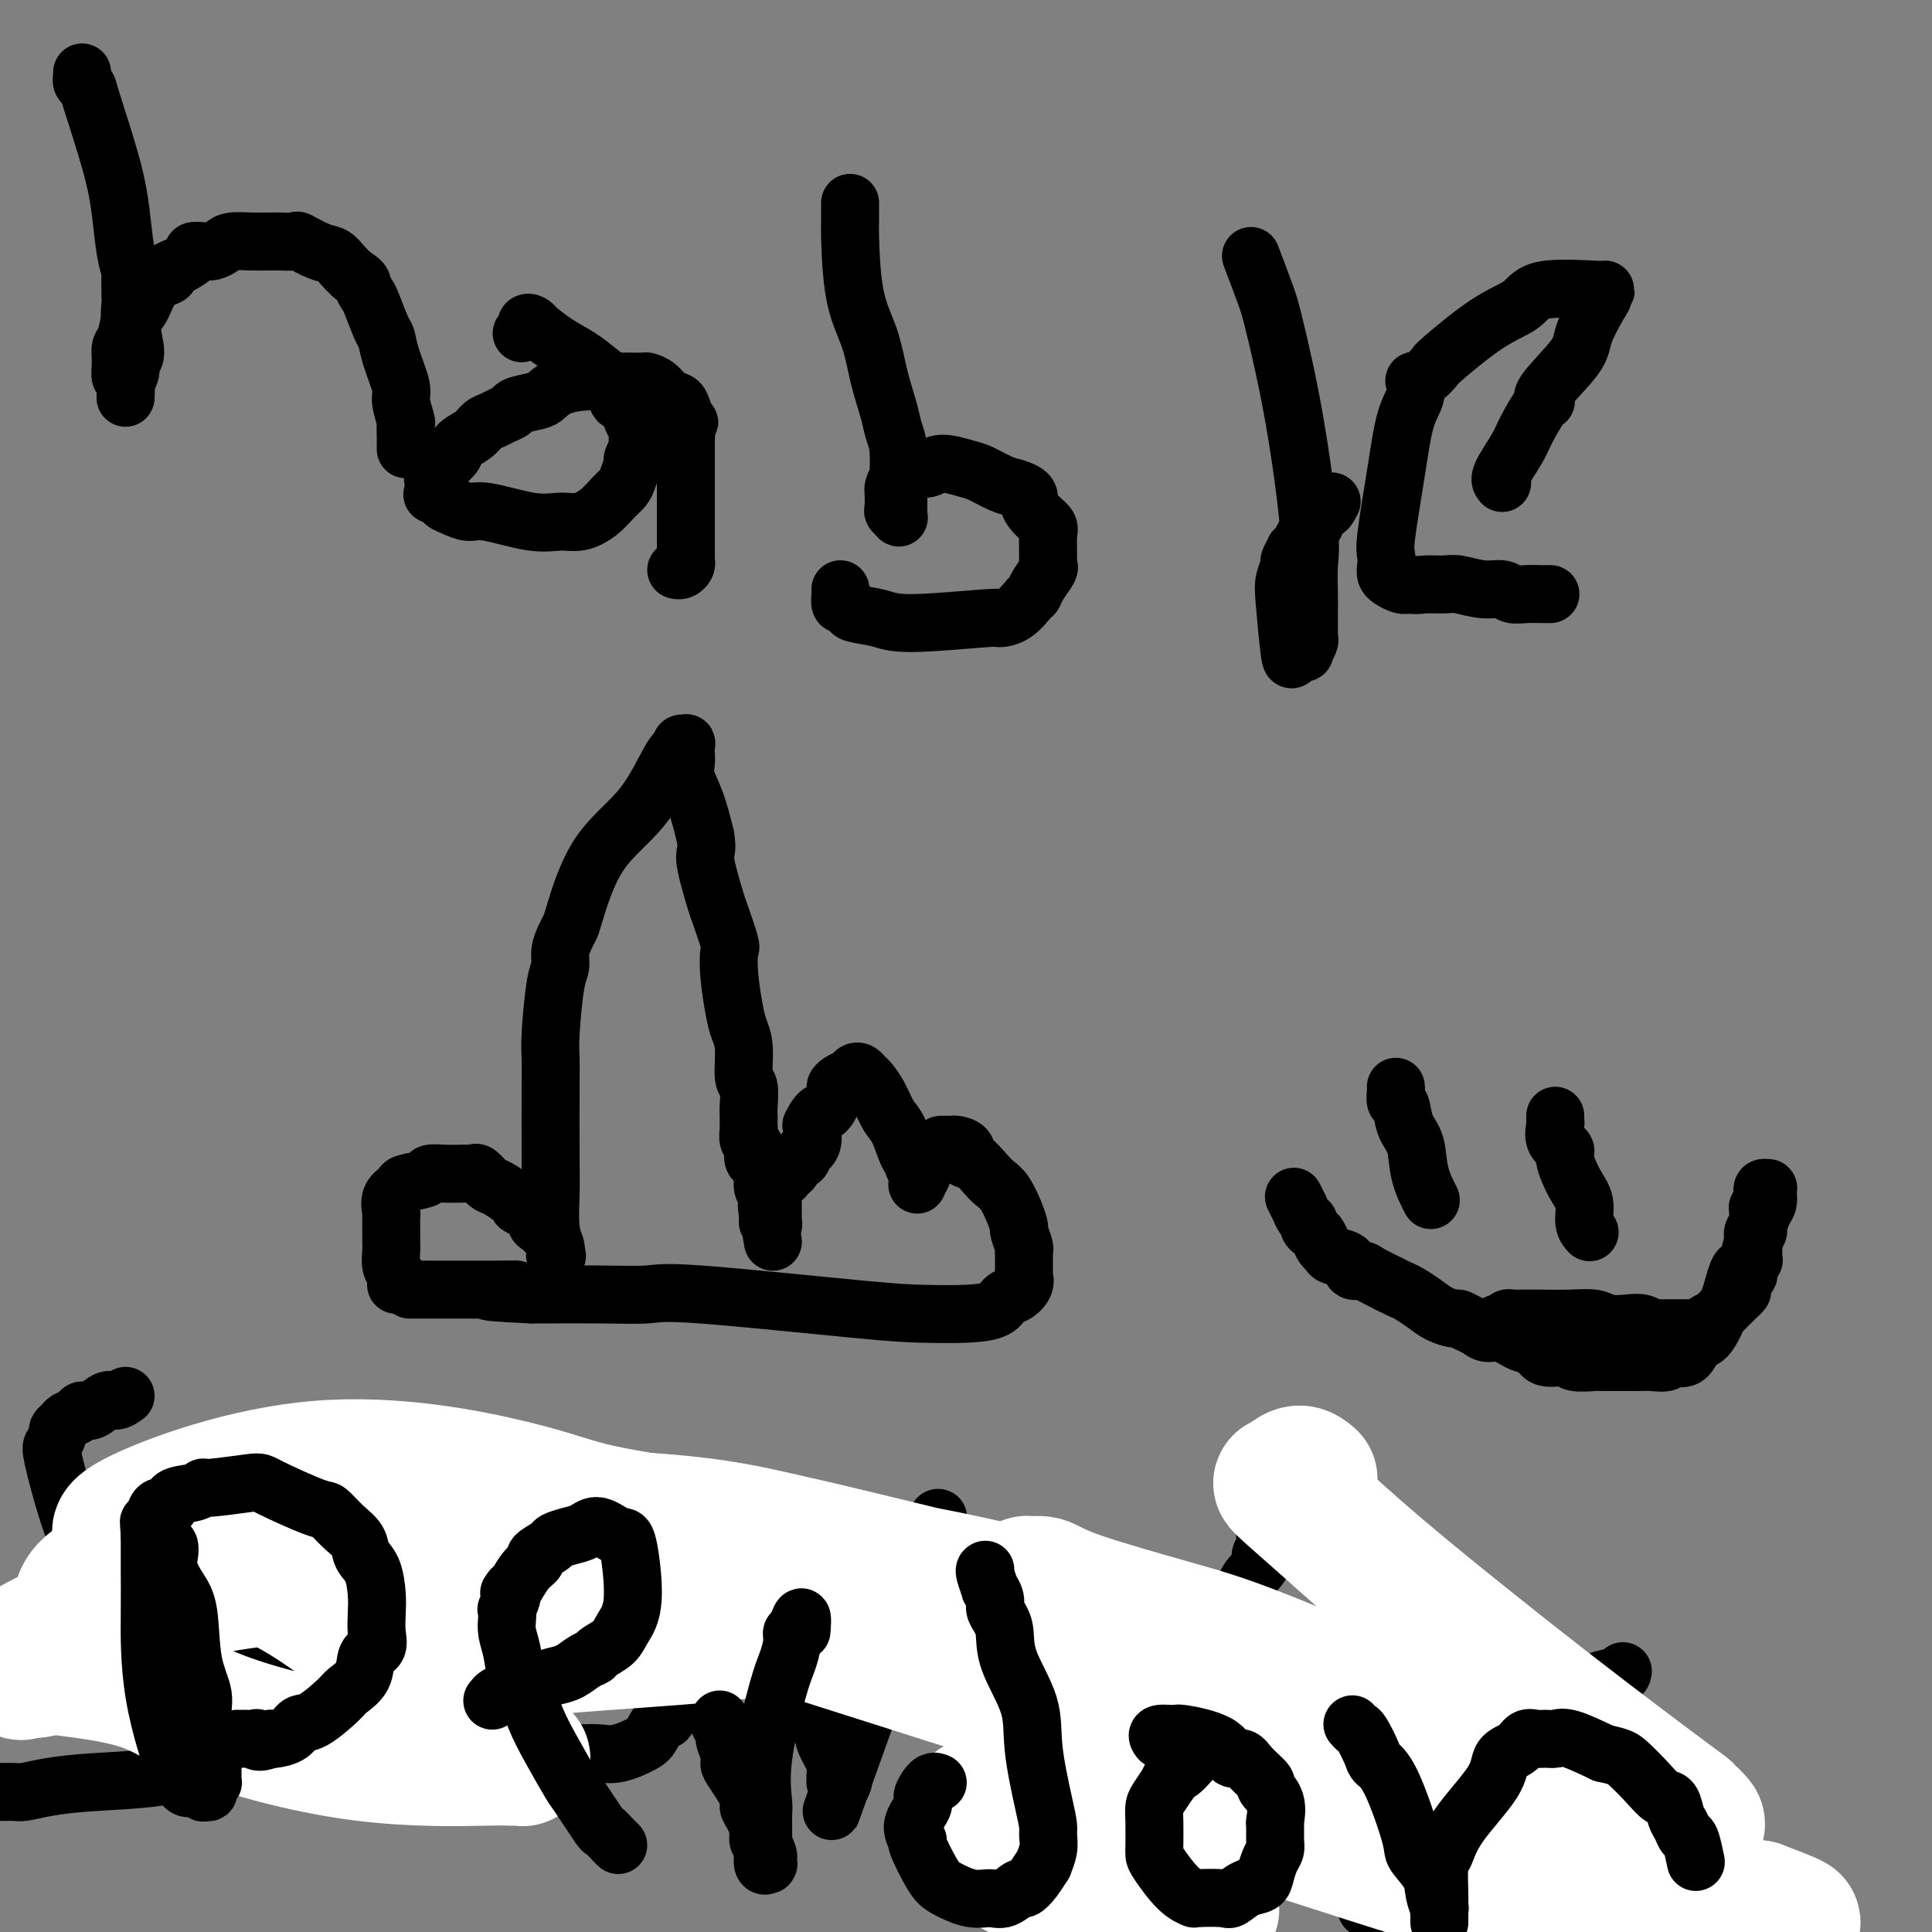 <svg viewBox='0 0 400 400' version='1.1' xmlns='http://www.w3.org/2000/svg' xmlns:xlink='http://www.w3.org/1999/xlink'><rect x="0" y="0" width="400" height="400" fill="#808080" stroke="none"/><g fill='none' stroke='#000000' stroke-width='12' stroke-linecap='round' stroke-linejoin='round'><path d='M17,15c-0.008,0.445 -0.016,0.890 0,1c0.016,0.110 0.056,-0.116 0,0c-0.056,0.116 -0.208,0.572 0,1c0.208,0.428 0.776,0.827 1,1c0.224,0.173 0.102,0.120 1,3c0.898,2.880 2.815,8.692 4,13c1.185,4.308 1.638,7.114 2,10c0.362,2.886 0.633,5.854 1,8c0.367,2.146 0.830,3.469 1,4c0.170,0.531 0.045,0.271 0,1c-0.045,0.729 -0.012,2.449 0,3c0.012,0.551 0.002,-0.067 0,0c-0.002,0.067 0.004,0.820 0,1c-0.004,0.180 -0.019,-0.212 0,0c0.019,0.212 0.073,1.029 0,2c-0.073,0.971 -0.272,2.095 0,4c0.272,1.905 1.015,4.590 1,6c-0.015,1.410 -0.789,1.543 -1,2c-0.211,0.457 0.140,1.236 0,2c-0.140,0.764 -0.769,1.511 -1,2c-0.231,0.489 -0.062,0.720 0,1c0.062,0.280 0.017,0.608 0,1c-0.017,0.392 -0.004,0.847 0,1c0.004,0.153 0.001,0.003 0,0c-0.001,-0.003 -0.000,0.142 0,0c0.000,-0.142 0.000,-0.571 0,-1'/><path d='M26,81c-0.093,3.438 0.174,-0.466 0,-2c-0.174,-1.534 -0.790,-0.698 -1,-1c-0.210,-0.302 -0.015,-1.740 0,-3c0.015,-1.260 -0.151,-2.340 0,-3c0.151,-0.660 0.618,-0.901 1,-2c0.382,-1.099 0.679,-3.057 1,-4c0.321,-0.943 0.666,-0.872 1,-1c0.334,-0.128 0.658,-0.454 1,-1c0.342,-0.546 0.703,-1.312 1,-2c0.297,-0.688 0.529,-1.297 1,-2c0.471,-0.703 1.182,-1.501 2,-2c0.818,-0.499 1.745,-0.698 2,-1c0.255,-0.302 -0.160,-0.708 0,-1c0.160,-0.292 0.896,-0.470 2,-1c1.104,-0.530 2.575,-1.413 3,-2c0.425,-0.587 -0.197,-0.879 0,-1c0.197,-0.121 1.214,-0.071 2,0c0.786,0.071 1.340,0.163 2,0c0.660,-0.163 1.424,-0.579 2,-1c0.576,-0.421 0.964,-0.845 2,-1c1.036,-0.155 2.720,-0.041 4,0c1.280,0.041 2.158,0.009 3,0c0.842,-0.009 1.650,0.005 2,0c0.350,-0.005 0.243,-0.027 1,0c0.757,0.027 2.377,0.104 3,0c0.623,-0.104 0.250,-0.390 1,0c0.750,0.390 2.624,1.455 4,2c1.376,0.545 2.255,0.570 3,1c0.745,0.430 1.356,1.266 2,2c0.644,0.734 1.322,1.367 2,2'/><path d='M73,57c2.257,1.427 1.901,1.494 2,2c0.099,0.506 0.655,1.452 1,2c0.345,0.548 0.478,0.700 1,2c0.522,1.300 1.431,3.750 2,5c0.569,1.250 0.797,1.302 1,2c0.203,0.698 0.380,2.042 1,4c0.620,1.958 1.683,4.530 2,6c0.317,1.470 -0.111,1.838 0,3c0.111,1.162 0.762,3.119 1,4c0.238,0.881 0.064,0.684 0,1c-0.064,0.316 -0.017,1.143 0,2c0.017,0.857 0.005,1.745 0,2c-0.005,0.255 -0.001,-0.124 0,0c0.001,0.124 0.000,0.750 0,1c-0.000,0.250 -0.000,0.125 0,0'/><path d='M108,69c0.443,-0.319 0.886,-0.638 1,-1c0.114,-0.362 -0.102,-0.768 0,-1c0.102,-0.232 0.523,-0.292 1,0c0.477,0.292 1.012,0.935 1,1c-0.012,0.065 -0.571,-0.447 0,0c0.571,0.447 2.270,1.854 4,3c1.730,1.146 3.490,2.031 5,3c1.510,0.969 2.772,2.022 4,3c1.228,0.978 2.424,1.880 3,3c0.576,1.120 0.532,2.458 1,3c0.468,0.542 1.447,0.287 2,1c0.553,0.713 0.680,2.394 1,3c0.320,0.606 0.833,0.135 1,1c0.167,0.865 -0.011,3.064 0,4c0.011,0.936 0.211,0.607 0,1c-0.211,0.393 -0.832,1.508 -1,2c-0.168,0.492 0.119,0.362 0,1c-0.119,0.638 -0.643,2.045 -1,3c-0.357,0.955 -0.548,1.457 -1,2c-0.452,0.543 -1.165,1.128 -2,2c-0.835,0.872 -1.792,2.030 -3,3c-1.208,0.970 -2.669,1.753 -4,2c-1.331,0.247 -2.534,-0.042 -4,0c-1.466,0.042 -3.195,0.415 -6,0c-2.805,-0.415 -6.685,-1.617 -9,-2c-2.315,-0.383 -3.064,0.052 -4,0c-0.936,-0.052 -2.060,-0.591 -3,-1c-0.940,-0.409 -1.697,-0.688 -2,-1c-0.303,-0.312 -0.151,-0.656 0,-1'/><path d='M92,103c-4.504,-0.904 -1.764,-0.665 -1,-1c0.764,-0.335 -0.449,-1.245 -1,-2c-0.551,-0.755 -0.439,-1.357 0,-2c0.439,-0.643 1.206,-1.328 2,-2c0.794,-0.672 1.616,-1.332 2,-2c0.384,-0.668 0.329,-1.345 1,-2c0.671,-0.655 2.068,-1.289 3,-2c0.932,-0.711 1.399,-1.500 2,-2c0.601,-0.500 1.338,-0.712 2,-1c0.662,-0.288 1.251,-0.654 2,-1c0.749,-0.346 1.658,-0.674 2,-1c0.342,-0.326 0.118,-0.651 1,-1c0.882,-0.349 2.871,-0.720 4,-1c1.129,-0.280 1.399,-0.467 2,-1c0.601,-0.533 1.535,-1.411 3,-2c1.465,-0.589 3.462,-0.890 5,-1c1.538,-0.110 2.617,-0.029 3,0c0.383,0.029 0.069,0.008 0,0c-0.069,-0.008 0.108,-0.002 1,0c0.892,0.002 2.500,-0.000 3,0c0.500,0.000 -0.109,0.002 0,0c0.109,-0.002 0.935,-0.008 2,0c1.065,0.008 2.369,0.030 3,0c0.631,-0.030 0.589,-0.112 1,0c0.411,0.112 1.276,0.417 2,1c0.724,0.583 1.307,1.445 2,2c0.693,0.555 1.494,0.803 2,1c0.506,0.197 0.716,0.342 1,1c0.284,0.658 0.642,1.829 1,3'/><path d='M142,87c1.392,1.146 0.373,0.011 0,0c-0.373,-0.011 -0.100,1.100 0,2c0.100,0.900 0.027,1.587 0,2c-0.027,0.413 -0.007,0.552 0,1c0.007,0.448 0.002,1.204 0,2c-0.002,0.796 -0.001,1.632 0,2c0.001,0.368 0.000,0.269 0,1c-0.000,0.731 -0.000,2.292 0,3c0.000,0.708 0.000,0.562 0,1c-0.000,0.438 -0.000,1.462 0,3c0.000,1.538 0.000,3.592 0,5c-0.000,1.408 -0.000,2.170 0,3c0.000,0.830 0.001,1.728 0,2c-0.001,0.272 -0.003,-0.081 0,0c0.003,0.081 0.011,0.596 0,1c-0.011,0.404 -0.041,0.697 0,1c0.041,0.303 0.155,0.617 0,1c-0.155,0.383 -0.578,0.835 -1,1c-0.422,0.165 -0.845,0.045 -1,0c-0.155,-0.045 -0.044,-0.013 0,0c0.044,0.013 0.022,0.006 0,0'/><path d='M176,42c0.001,0.368 0.001,0.735 0,1c-0.001,0.265 -0.005,0.427 0,1c0.005,0.573 0.017,1.557 0,2c-0.017,0.443 -0.064,0.344 0,3c0.064,2.656 0.241,8.065 1,12c0.759,3.935 2.102,6.395 3,9c0.898,2.605 1.351,5.356 2,8c0.649,2.644 1.494,5.182 2,7c0.506,1.818 0.671,2.915 1,4c0.329,1.085 0.820,2.157 1,4c0.180,1.843 0.048,4.458 0,6c-0.048,1.542 -0.013,2.010 0,3c0.013,0.990 0.005,2.501 0,3c-0.005,0.499 -0.005,-0.013 0,0c0.005,0.013 0.015,0.553 0,1c-0.015,0.447 -0.057,0.803 0,1c0.057,0.197 0.211,0.236 0,0c-0.211,-0.236 -0.787,-0.748 -1,-1c-0.213,-0.252 -0.062,-0.243 0,-1c0.062,-0.757 0.037,-2.278 0,-3c-0.037,-0.722 -0.084,-0.643 0,-1c0.084,-0.357 0.298,-1.150 1,-2c0.702,-0.850 1.891,-1.756 3,-2c1.109,-0.244 2.138,0.176 3,0c0.862,-0.176 1.557,-0.948 3,-1c1.443,-0.052 3.634,0.615 5,1c1.366,0.385 1.906,0.488 3,1c1.094,0.512 2.741,1.432 4,2c1.259,0.568 2.129,0.784 3,1'/><path d='M210,101c3.839,1.144 2.938,2.004 3,3c0.062,0.996 1.088,2.127 2,3c0.912,0.873 1.710,1.489 2,2c0.290,0.511 0.071,0.917 0,2c-0.071,1.083 0.006,2.844 0,4c-0.006,1.156 -0.094,1.708 0,2c0.094,0.292 0.371,0.323 0,1c-0.371,0.677 -1.390,2.000 -2,3c-0.610,1.000 -0.813,1.678 -1,2c-0.187,0.322 -0.360,0.287 -1,1c-0.640,0.713 -1.747,2.174 -3,3c-1.253,0.826 -2.651,1.017 -3,1c-0.349,-0.017 0.352,-0.242 -3,0c-3.352,0.242 -10.757,0.950 -15,1c-4.243,0.050 -5.323,-0.559 -7,-1c-1.677,-0.441 -3.952,-0.713 -5,-1c-1.048,-0.287 -0.869,-0.588 -1,-1c-0.131,-0.412 -0.571,-0.934 -1,-1c-0.429,-0.066 -0.847,0.322 -1,0c-0.153,-0.322 -0.041,-1.356 0,-2c0.041,-0.644 0.012,-0.898 0,-1c-0.012,-0.102 -0.006,-0.051 0,0'/><path d='M259,53c1.138,3.001 2.277,6.001 3,8c0.723,1.999 1.031,2.996 2,7c0.969,4.004 2.599,11.016 4,19c1.401,7.984 2.571,16.941 3,22c0.429,5.059 0.115,6.220 0,8c-0.115,1.780 -0.031,4.179 0,6c0.031,1.821 0.008,3.066 0,4c-0.008,0.934 -0.001,1.558 0,2c0.001,0.442 -0.004,0.700 0,1c0.004,0.300 0.017,0.640 0,1c-0.017,0.360 -0.064,0.740 0,1c0.064,0.260 0.239,0.401 0,1c-0.239,0.599 -0.890,1.658 -1,2c-0.110,0.342 0.323,-0.032 0,0c-0.323,0.032 -1.403,0.471 -2,1c-0.597,0.529 -0.711,1.149 -1,-1c-0.289,-2.149 -0.753,-7.067 -1,-10c-0.247,-2.933 -0.277,-3.882 0,-5c0.277,-1.118 0.862,-2.407 1,-3c0.138,-0.593 -0.170,-0.491 0,-1c0.170,-0.509 0.819,-1.628 1,-2c0.181,-0.372 -0.106,0.004 0,0c0.106,-0.004 0.606,-0.386 1,-1c0.394,-0.614 0.683,-1.460 1,-2c0.317,-0.540 0.663,-0.775 1,-1c0.337,-0.225 0.665,-0.439 1,-1c0.335,-0.561 0.677,-1.470 1,-2c0.323,-0.530 0.625,-0.681 1,-1c0.375,-0.319 0.821,-0.805 1,-1c0.179,-0.195 0.089,-0.097 0,0'/><path d='M275,105c1.393,-2.321 0.375,-0.625 0,0c-0.375,0.625 -0.107,0.179 0,0c0.107,-0.179 0.054,-0.089 0,0'/><path d='M311,100c-0.300,-0.362 -0.601,-0.723 0,-2c0.601,-1.277 2.103,-3.468 3,-5c0.897,-1.532 1.190,-2.405 2,-4c0.810,-1.595 2.137,-3.911 3,-5c0.863,-1.089 1.261,-0.950 1,-1c-0.261,-0.050 -1.180,-0.289 0,-2c1.180,-1.711 4.458,-4.893 6,-7c1.542,-2.107 1.348,-3.138 2,-5c0.652,-1.862 2.151,-4.554 3,-6c0.849,-1.446 1.048,-1.646 1,-2c-0.048,-0.354 -0.342,-0.861 0,-1c0.342,-0.139 1.321,0.089 -1,0c-2.321,-0.089 -7.941,-0.495 -11,0c-3.059,0.495 -3.557,1.890 -5,3c-1.443,1.110 -3.830,1.934 -7,4c-3.170,2.066 -7.123,5.374 -9,7c-1.877,1.626 -1.678,1.568 -2,2c-0.322,0.432 -1.164,1.352 -2,2c-0.836,0.648 -1.665,1.022 -2,1c-0.335,-0.022 -0.174,-0.441 0,0c0.174,0.441 0.362,1.742 0,3c-0.362,1.258 -1.274,2.472 -2,5c-0.726,2.528 -1.268,6.368 -2,11c-0.732,4.632 -1.656,10.054 -2,13c-0.344,2.946 -0.108,3.415 0,4c0.108,0.585 0.087,1.285 0,2c-0.087,0.715 -0.242,1.446 0,2c0.242,0.554 0.879,0.932 1,1c0.121,0.068 -0.275,-0.174 0,0c0.275,0.174 1.221,0.764 2,1c0.779,0.236 1.389,0.118 2,0'/><path d='M292,121c1.241,0.305 1.845,0.067 3,0c1.155,-0.067 2.861,0.038 4,0c1.139,-0.038 1.711,-0.221 3,0c1.289,0.221 3.294,0.844 5,1c1.706,0.156 3.111,-0.154 4,0c0.889,0.154 1.261,0.773 2,1c0.739,0.227 1.844,0.061 3,0c1.156,-0.061 2.361,-0.016 3,0c0.639,0.016 0.710,0.004 1,0c0.290,-0.004 0.797,-0.001 1,0c0.203,0.001 0.101,0.001 0,0'/><path d='M82,266c0.113,-0.696 0.227,-1.392 0,-2c-0.227,-0.608 -0.793,-1.126 -1,-2c-0.207,-0.874 -0.055,-2.102 0,-3c0.055,-0.898 0.013,-1.466 0,-2c-0.013,-0.534 0.004,-1.036 0,-2c-0.004,-0.964 -0.029,-2.391 0,-3c0.029,-0.609 0.114,-0.401 0,-1c-0.114,-0.599 -0.425,-2.007 0,-3c0.425,-0.993 1.587,-1.573 2,-2c0.413,-0.427 0.078,-0.703 1,-1c0.922,-0.297 3.101,-0.616 4,-1c0.899,-0.384 0.517,-0.835 1,-1c0.483,-0.165 1.830,-0.046 3,0c1.170,0.046 2.162,0.019 3,0c0.838,-0.019 1.522,-0.031 2,0c0.478,0.031 0.751,0.106 1,0c0.249,-0.106 0.473,-0.393 1,0c0.527,0.393 1.357,1.468 2,2c0.643,0.532 1.098,0.523 2,1c0.902,0.477 2.251,1.441 3,2c0.749,0.559 0.897,0.713 1,1c0.103,0.287 0.160,0.707 1,1c0.840,0.293 2.462,0.459 3,1c0.538,0.541 -0.010,1.458 0,2c0.010,0.542 0.577,0.709 1,1c0.423,0.291 0.702,0.705 1,1c0.298,0.295 0.616,0.471 1,1c0.384,0.529 0.835,1.410 1,2c0.165,0.590 0.044,0.890 0,1c-0.044,0.110 -0.013,0.032 0,0c0.013,-0.032 0.006,-0.016 0,0'/><path d='M115,259c0.623,1.463 0.181,1.120 0,1c-0.181,-0.120 -0.101,-0.018 0,0c0.101,0.018 0.223,-0.049 0,-1c-0.223,-0.951 -0.792,-2.785 -1,-5c-0.208,-2.215 -0.057,-4.810 0,-7c0.057,-2.190 0.018,-3.976 0,-8c-0.018,-4.024 -0.015,-10.285 0,-14c0.015,-3.715 0.042,-4.885 0,-6c-0.042,-1.115 -0.152,-2.175 0,-5c0.152,-2.825 0.566,-7.416 1,-10c0.434,-2.584 0.888,-3.163 1,-4c0.112,-0.837 -0.116,-1.933 0,-3c0.116,-1.067 0.578,-2.107 1,-3c0.422,-0.893 0.806,-1.641 1,-2c0.194,-0.359 0.200,-0.330 1,-3c0.800,-2.670 2.395,-8.040 5,-12c2.605,-3.960 6.218,-6.511 9,-10c2.782,-3.489 4.731,-7.917 6,-10c1.269,-2.083 1.856,-1.820 2,-2c0.144,-0.180 -0.157,-0.803 0,-1c0.157,-0.197 0.773,0.032 1,0c0.227,-0.032 0.067,-0.325 0,0c-0.067,0.325 -0.040,1.267 0,2c0.040,0.733 0.093,1.258 0,2c-0.093,0.742 -0.333,1.700 0,3c0.333,1.300 1.238,2.943 2,5c0.762,2.057 1.381,4.529 2,7'/><path d='M146,173c0.660,3.456 -0.191,3.094 0,5c0.191,1.906 1.423,6.078 2,8c0.577,1.922 0.497,1.592 1,3c0.503,1.408 1.587,4.554 2,6c0.413,1.446 0.153,1.192 0,2c-0.153,0.808 -0.200,2.679 0,5c0.200,2.321 0.646,5.091 1,7c0.354,1.909 0.617,2.956 1,4c0.383,1.044 0.887,2.086 1,4c0.113,1.914 -0.166,4.702 0,6c0.166,1.298 0.777,1.106 1,2c0.223,0.894 0.059,2.873 0,4c-0.059,1.127 -0.012,1.401 0,2c0.012,0.599 -0.011,1.521 0,2c0.011,0.479 0.055,0.514 0,1c-0.055,0.486 -0.208,1.424 0,2c0.208,0.576 0.777,0.790 1,1c0.223,0.210 0.098,0.417 0,1c-0.098,0.583 -0.171,1.541 0,2c0.171,0.459 0.585,0.419 1,1c0.415,0.581 0.829,1.784 1,2c0.171,0.216 0.098,-0.556 0,0c-0.098,0.556 -0.223,2.440 0,3c0.223,0.560 0.792,-0.205 1,0c0.208,0.205 0.056,1.378 0,2c-0.056,0.622 -0.015,0.692 0,1c0.015,0.308 0.004,0.852 0,1c-0.004,0.148 -0.001,-0.101 0,0c0.001,0.101 0.001,0.550 0,1'/><path d='M159,251c2.007,12.023 0.524,3.082 0,0c-0.524,-3.082 -0.088,-0.304 0,1c0.088,1.304 -0.173,1.134 0,1c0.173,-0.134 0.778,-0.232 1,0c0.222,0.232 0.059,0.792 0,1c-0.059,0.208 -0.016,0.063 0,0c0.016,-0.063 0.004,-0.043 0,0c-0.004,0.043 -0.001,0.110 0,0c0.001,-0.110 0.001,-0.397 0,-1c-0.001,-0.603 -0.001,-1.524 0,-2c0.001,-0.476 0.004,-0.509 0,-1c-0.004,-0.491 -0.016,-1.442 0,-2c0.016,-0.558 0.060,-0.723 0,-1c-0.060,-0.277 -0.224,-0.666 0,-1c0.224,-0.334 0.834,-0.614 1,-1c0.166,-0.386 -0.113,-0.878 0,-1c0.113,-0.122 0.618,0.126 1,0c0.382,-0.126 0.641,-0.626 1,-1c0.359,-0.374 0.819,-0.621 1,-1c0.181,-0.379 0.085,-0.889 0,-1c-0.085,-0.111 -0.159,0.176 0,0c0.159,-0.176 0.551,-0.815 1,-1c0.449,-0.185 0.955,0.084 1,0c0.045,-0.084 -0.373,-0.523 0,-1c0.373,-0.477 1.535,-0.994 2,-2c0.465,-1.006 0.232,-2.503 0,-4'/><path d='M168,233c1.793,-3.698 2.277,-2.444 3,-3c0.723,-0.556 1.685,-2.923 2,-4c0.315,-1.077 -0.018,-0.864 0,-1c0.018,-0.136 0.386,-0.622 1,-1c0.614,-0.378 1.473,-0.650 2,-1c0.527,-0.350 0.722,-0.780 1,-1c0.278,-0.220 0.641,-0.232 1,0c0.359,0.232 0.715,0.706 1,1c0.285,0.294 0.500,0.408 1,1c0.500,0.592 1.287,1.661 2,3c0.713,1.339 1.353,2.949 2,4c0.647,1.051 1.302,1.542 2,3c0.698,1.458 1.441,3.882 2,5c0.559,1.118 0.935,0.930 1,1c0.065,0.070 -0.180,0.399 0,1c0.180,0.601 0.784,1.475 1,2c0.216,0.525 0.044,0.701 0,1c-0.044,0.299 0.040,0.719 0,1c-0.040,0.281 -0.202,0.421 0,0c0.202,-0.421 0.770,-1.404 1,-2c0.230,-0.596 0.122,-0.804 0,-1c-0.122,-0.196 -0.256,-0.378 0,-1c0.256,-0.622 0.904,-1.682 1,-2c0.096,-0.318 -0.359,0.107 0,0c0.359,-0.107 1.531,-0.745 2,-1c0.469,-0.255 0.234,-0.128 0,0'/><path d='M194,238c0.731,-1.002 0.560,-1.006 1,-1c0.440,0.006 1.492,0.024 2,0c0.508,-0.024 0.471,-0.088 1,0c0.529,0.088 1.622,0.327 2,1c0.378,0.673 0.040,1.778 0,2c-0.040,0.222 0.216,-0.440 1,0c0.784,0.440 2.095,1.982 3,3c0.905,1.018 1.404,1.514 2,2c0.596,0.486 1.288,0.964 2,2c0.712,1.036 1.445,2.631 2,4c0.555,1.369 0.933,2.512 1,3c0.067,0.488 -0.178,0.319 0,1c0.178,0.681 0.780,2.210 1,3c0.220,0.790 0.059,0.841 0,1c-0.059,0.159 -0.014,0.427 0,1c0.014,0.573 -0.002,1.453 0,2c0.002,0.547 0.022,0.761 0,1c-0.022,0.239 -0.086,0.501 0,1c0.086,0.499 0.323,1.234 0,2c-0.323,0.766 -1.207,1.565 -2,2c-0.793,0.435 -1.496,0.508 -2,1c-0.504,0.492 -0.810,1.402 -2,2c-1.190,0.598 -3.265,0.882 -6,1c-2.735,0.118 -6.131,0.070 -9,0c-2.869,-0.070 -5.212,-0.162 -14,-1c-8.788,-0.838 -24.020,-2.421 -32,-3c-7.980,-0.579 -8.706,-0.155 -11,0c-2.294,0.155 -6.156,0.042 -10,0c-3.844,-0.042 -7.670,-0.012 -10,0c-2.330,0.012 -3.165,0.006 -4,0'/><path d='M110,268c-15.589,-0.691 -6.560,-0.917 -4,-1c2.560,-0.083 -1.348,-0.022 -3,0c-1.652,0.022 -1.048,0.006 -2,0c-0.952,-0.006 -3.461,-0.002 -5,0c-1.539,0.002 -2.109,0.000 -3,0c-0.891,-0.000 -2.103,-0.000 -3,0c-0.897,0.000 -1.480,0.000 -2,0c-0.520,-0.000 -0.976,-0.000 -1,0c-0.024,0.000 0.386,0.000 0,0c-0.386,-0.000 -1.567,-0.000 -2,0c-0.433,0.000 -0.116,0.000 0,0c0.116,-0.000 0.033,-0.000 0,0c-0.033,0.000 -0.017,0.000 0,0'/><path d='M26,289c-0.695,0.485 -1.389,0.970 -2,1c-0.611,0.030 -1.137,-0.395 -2,0c-0.863,0.395 -2.062,1.611 -3,2c-0.938,0.389 -1.614,-0.050 -2,0c-0.386,0.050 -0.481,0.590 -1,1c-0.519,0.410 -1.463,0.691 -2,1c-0.537,0.309 -0.668,0.646 -1,1c-0.332,0.354 -0.865,0.727 -1,1c-0.135,0.273 0.129,0.448 0,1c-0.129,0.552 -0.652,1.483 -1,2c-0.348,0.517 -0.521,0.621 0,3c0.521,2.379 1.738,7.032 3,11c1.262,3.968 2.570,7.251 4,10c1.430,2.749 2.982,4.962 4,6c1.018,1.038 1.503,0.900 2,1c0.497,0.100 1.005,0.440 2,1c0.995,0.560 2.477,1.342 4,2c1.523,0.658 3.087,1.192 5,2c1.913,0.808 4.176,1.890 6,3c1.824,1.110 3.208,2.248 5,3c1.792,0.752 3.990,1.118 6,2c2.010,0.882 3.831,2.278 5,3c1.169,0.722 1.686,0.768 2,1c0.314,0.232 0.424,0.650 1,1c0.576,0.350 1.617,0.633 2,1c0.383,0.367 0.110,0.819 0,1c-0.110,0.181 -0.055,0.090 0,0'/><path d='M62,350c6.208,3.427 1.730,1.496 0,1c-1.730,-0.496 -0.710,0.445 0,1c0.710,0.555 1.109,0.726 1,1c-0.109,0.274 -0.727,0.651 -1,1c-0.273,0.349 -0.200,0.671 0,1c0.200,0.329 0.526,0.665 0,1c-0.526,0.335 -1.905,0.667 -3,1c-1.095,0.333 -1.906,0.665 -2,1c-0.094,0.335 0.528,0.672 0,1c-0.528,0.328 -2.207,0.649 -3,1c-0.793,0.351 -0.699,0.734 -1,1c-0.301,0.266 -0.998,0.415 -2,1c-1.002,0.585 -2.308,1.606 -3,2c-0.692,0.394 -0.770,0.160 -1,0c-0.230,-0.160 -0.613,-0.246 -1,0c-0.387,0.246 -0.778,0.825 -1,1c-0.222,0.175 -0.274,-0.056 -1,0c-0.726,0.056 -2.128,0.397 -4,1c-1.872,0.603 -4.216,1.468 -8,2c-3.784,0.532 -9.008,0.731 -13,1c-3.992,0.269 -6.753,0.608 -9,1c-2.247,0.392 -3.979,0.837 -5,1c-1.021,0.163 -1.331,0.044 -2,0c-0.669,-0.044 -1.696,-0.012 -2,0c-0.304,0.012 0.114,0.003 0,0c-0.114,-0.003 -0.762,-0.001 -1,0c-0.238,0.001 -0.068,0.000 0,0c0.068,-0.000 0.034,-0.000 0,0'/><path d='M128,337c-0.015,0.094 -0.029,0.189 1,1c1.029,0.811 3.103,2.340 4,3c0.897,0.660 0.619,0.451 1,1c0.381,0.549 1.423,1.855 2,3c0.577,1.145 0.691,2.129 1,3c0.309,0.871 0.813,1.628 1,2c0.187,0.372 0.058,0.358 0,1c-0.058,0.642 -0.043,1.939 0,3c0.043,1.061 0.115,1.885 0,2c-0.115,0.115 -0.417,-0.481 -1,0c-0.583,0.481 -1.445,2.038 -2,3c-0.555,0.962 -0.801,1.330 -2,2c-1.199,0.670 -3.352,1.644 -5,2c-1.648,0.356 -2.793,0.096 -4,0c-1.207,-0.096 -2.477,-0.029 -4,0c-1.523,0.029 -3.298,0.018 -5,0c-1.702,-0.018 -3.331,-0.044 -4,0c-0.669,0.044 -0.380,0.157 -1,0c-0.620,-0.157 -2.151,-0.585 -3,-1c-0.849,-0.415 -1.016,-0.818 -1,-1c0.016,-0.182 0.217,-0.142 0,-1c-0.217,-0.858 -0.851,-2.615 -1,-4c-0.149,-1.385 0.189,-2.400 1,-5c0.811,-2.600 2.097,-6.787 3,-9c0.903,-2.213 1.423,-2.453 2,-3c0.577,-0.547 1.213,-1.401 2,-2c0.787,-0.599 1.726,-0.944 2,-1c0.274,-0.056 -0.119,0.177 0,0c0.119,-0.177 0.748,-0.765 1,-1c0.252,-0.235 0.126,-0.118 0,0'/><path d='M163,346c0.471,-0.019 0.942,-0.038 1,0c0.058,0.038 -0.298,0.133 0,1c0.298,0.867 1.250,2.505 2,4c0.750,1.495 1.297,2.847 2,4c0.703,1.153 1.562,2.107 2,3c0.438,0.893 0.457,1.726 1,3c0.543,1.274 1.612,2.990 2,4c0.388,1.010 0.095,1.315 0,2c-0.095,0.685 0.009,1.751 0,2c-0.009,0.249 -0.131,-0.317 0,0c0.131,0.317 0.516,1.517 1,1c0.484,-0.517 1.066,-2.753 0,0c-1.066,2.753 -3.779,10.493 0,0c3.779,-10.493 14.050,-39.219 18,-50c3.950,-10.781 1.580,-3.617 1,-1c-0.580,2.617 0.629,0.687 1,0c0.371,-0.687 -0.097,-0.132 0,0c0.097,0.132 0.758,-0.161 1,0c0.242,0.161 0.065,0.775 0,1c-0.065,0.225 -0.017,0.061 0,0c0.017,-0.061 0.005,-0.017 0,0c-0.005,0.017 -0.002,0.009 0,0'/><path d='M220,352c0.308,0.303 0.616,0.606 1,1c0.384,0.394 0.846,0.878 1,1c0.154,0.122 0.002,-0.118 0,0c-0.002,0.118 0.148,0.593 0,1c-0.148,0.407 -0.594,0.746 0,1c0.594,0.254 2.228,0.421 3,1c0.772,0.579 0.683,1.569 1,2c0.317,0.431 1.039,0.304 2,1c0.961,0.696 2.159,2.214 3,3c0.841,0.786 1.324,0.841 2,1c0.676,0.159 1.543,0.421 2,1c0.457,0.579 0.503,1.476 1,2c0.497,0.524 1.446,0.674 2,1c0.554,0.326 0.714,0.827 1,1c0.286,0.173 0.697,0.017 1,0c0.303,-0.017 0.499,0.106 1,0c0.501,-0.106 1.308,-0.442 2,-1c0.692,-0.558 1.268,-1.338 2,-3c0.732,-1.662 1.619,-4.206 3,-9c1.381,-4.794 3.255,-11.837 5,-16c1.745,-4.163 3.361,-5.445 4,-7c0.639,-1.555 0.301,-3.383 1,-5c0.699,-1.617 2.436,-3.023 3,-4c0.564,-0.977 -0.045,-1.523 0,-2c0.045,-0.477 0.743,-0.883 1,-1c0.257,-0.117 0.072,0.054 0,0c-0.072,-0.054 -0.029,-0.334 0,-1c0.029,-0.666 0.046,-1.718 0,-2c-0.046,-0.282 -0.156,0.205 0,0c0.156,-0.205 0.578,-1.103 1,-2'/><path d='M263,316c3.667,-8.833 1.833,-4.417 0,0'/><path d='M286,339c-0.121,0.002 -0.243,0.003 0,0c0.243,-0.003 0.850,-0.011 1,0c0.150,0.011 -0.158,0.041 0,0c0.158,-0.041 0.781,-0.155 1,0c0.219,0.155 0.032,0.577 1,1c0.968,0.423 3.089,0.847 5,2c1.911,1.153 3.610,3.034 5,4c1.390,0.966 2.470,1.018 4,2c1.530,0.982 3.509,2.893 5,4c1.491,1.107 2.493,1.410 3,2c0.507,0.590 0.517,1.469 1,2c0.483,0.531 1.439,0.716 2,1c0.561,0.284 0.729,0.668 1,1c0.271,0.332 0.646,0.611 1,1c0.354,0.389 0.687,0.889 1,1c0.313,0.111 0.606,-0.166 1,0c0.394,0.166 0.889,0.777 1,1c0.111,0.223 -0.162,0.060 0,0c0.162,-0.060 0.761,-0.017 1,0c0.239,0.017 0.120,0.009 0,0'/><path d='M336,346c-0.053,0.370 -0.107,0.740 -1,1c-0.893,0.260 -2.627,0.411 -4,1c-1.373,0.589 -2.387,1.617 -3,2c-0.613,0.383 -0.825,0.121 -2,1c-1.175,0.879 -3.312,2.899 -5,5c-1.688,2.101 -2.925,4.284 -4,6c-1.075,1.716 -1.986,2.964 -4,6c-2.014,3.036 -5.131,7.861 -7,10c-1.869,2.139 -2.492,1.593 -3,2c-0.508,0.407 -0.902,1.767 -2,3c-1.098,1.233 -2.900,2.340 -4,3c-1.100,0.660 -1.498,0.872 -2,1c-0.502,0.128 -1.108,0.171 -2,1c-0.892,0.829 -2.071,2.443 -3,3c-0.929,0.557 -1.607,0.057 -2,0c-0.393,-0.057 -0.501,0.328 -1,1c-0.499,0.672 -1.388,1.630 -2,2c-0.612,0.370 -0.948,0.151 -1,0c-0.052,-0.151 0.178,-0.233 0,0c-0.178,0.233 -0.765,0.781 -1,1c-0.235,0.219 -0.117,0.110 0,0'/><path d='M289,225c0.026,0.200 0.053,0.400 0,1c-0.053,0.600 -0.184,1.600 0,2c0.184,0.400 0.684,0.199 1,1c0.316,0.801 0.449,2.604 1,4c0.551,1.396 1.519,2.384 2,4c0.481,1.616 0.476,3.858 1,6c0.524,2.142 1.578,4.183 2,5c0.422,0.817 0.211,0.408 0,0'/><path d='M322,231c-0.017,0.386 -0.034,0.772 0,1c0.034,0.228 0.120,0.297 0,1c-0.120,0.703 -0.445,2.038 0,3c0.445,0.962 1.659,1.549 2,2c0.341,0.451 -0.192,0.766 0,2c0.192,1.234 1.110,3.389 2,5c0.890,1.611 1.754,2.679 2,4c0.246,1.321 -0.126,2.894 0,4c0.126,1.106 0.750,1.745 1,2c0.250,0.255 0.125,0.128 0,0'/><path d='M308,275c0.341,0.111 0.683,0.222 1,0c0.317,-0.222 0.610,-0.777 1,-1c0.390,-0.223 0.878,-0.112 1,0c0.122,0.112 -0.122,0.226 0,0c0.122,-0.226 0.609,-0.793 1,-1c0.391,-0.207 0.686,-0.056 1,0c0.314,0.056 0.649,0.015 1,0c0.351,-0.015 0.720,-0.005 1,0c0.280,0.005 0.472,0.005 1,0c0.528,-0.005 1.394,-0.015 3,0c1.606,0.015 3.953,0.056 6,0c2.047,-0.056 3.795,-0.207 5,0c1.205,0.207 1.867,0.774 3,1c1.133,0.226 2.736,0.113 4,0c1.264,-0.113 2.188,-0.226 3,0c0.812,0.226 1.513,0.793 2,1c0.487,0.207 0.759,0.056 1,0c0.241,-0.056 0.449,-0.015 1,0c0.551,0.015 1.443,0.004 2,0c0.557,-0.004 0.780,-0.000 1,0c0.220,0.000 0.439,-0.003 1,0c0.561,0.003 1.464,0.011 2,0c0.536,-0.011 0.703,-0.041 1,0c0.297,0.041 0.722,0.153 1,0c0.278,-0.153 0.407,-0.569 1,-1c0.593,-0.431 1.650,-0.875 2,-1c0.350,-0.125 -0.009,0.069 0,0c0.009,-0.069 0.384,-0.400 1,-1c0.616,-0.600 1.474,-1.469 2,-2c0.526,-0.531 0.722,-0.723 1,-1c0.278,-0.277 0.639,-0.638 1,-1'/><path d='M360,268c1.504,-1.202 0.263,-0.708 0,-1c-0.263,-0.292 0.451,-1.370 1,-2c0.549,-0.630 0.932,-0.813 1,-1c0.068,-0.187 -0.178,-0.380 0,-1c0.178,-0.620 0.780,-1.667 1,-2c0.220,-0.333 0.059,0.049 0,0c-0.059,-0.049 -0.017,-0.528 0,-1c0.017,-0.472 0.008,-0.938 0,-1c-0.008,-0.062 -0.016,0.279 0,0c0.016,-0.279 0.057,-1.179 0,-2c-0.057,-0.821 -0.212,-1.563 0,-2c0.212,-0.437 0.793,-0.569 1,-1c0.207,-0.431 0.042,-1.162 0,-2c-0.042,-0.838 0.040,-1.784 0,-2c-0.040,-0.216 -0.203,0.296 0,0c0.203,-0.296 0.772,-1.400 1,-2c0.228,-0.600 0.113,-0.694 0,-1c-0.113,-0.306 -0.226,-0.822 0,-1c0.226,-0.178 0.790,-0.019 1,0c0.210,0.019 0.066,-0.104 0,0c-0.066,0.104 -0.055,0.433 0,1c0.055,0.567 0.156,1.372 0,2c-0.156,0.628 -0.567,1.080 -1,2c-0.433,0.920 -0.889,2.308 -1,3c-0.111,0.692 0.124,0.686 0,1c-0.124,0.314 -0.607,0.947 -1,2c-0.393,1.053 -0.697,2.527 -1,4'/><path d='M362,261c-0.826,2.298 -1.390,1.044 -2,2c-0.610,0.956 -1.266,4.124 -2,6c-0.734,1.876 -1.546,2.462 -2,3c-0.454,0.538 -0.549,1.029 -1,2c-0.451,0.971 -1.257,2.422 -2,3c-0.743,0.578 -1.424,0.284 -2,1c-0.576,0.716 -1.046,2.440 -2,3c-0.954,0.560 -2.391,-0.046 -3,0c-0.609,0.046 -0.389,0.744 -1,1c-0.611,0.256 -2.054,0.068 -3,0c-0.946,-0.068 -1.396,-0.018 -2,0c-0.604,0.018 -1.363,0.005 -2,0c-0.637,-0.005 -1.151,-0.000 -2,0c-0.849,0.000 -2.031,-0.004 -3,0c-0.969,0.004 -1.723,0.017 -2,0c-0.277,-0.017 -0.076,-0.064 -1,0c-0.924,0.064 -2.974,0.240 -4,0c-1.026,-0.240 -1.030,-0.895 -2,-1c-0.970,-0.105 -2.907,0.341 -4,0c-1.093,-0.341 -1.343,-1.467 -2,-2c-0.657,-0.533 -1.723,-0.471 -3,-1c-1.277,-0.529 -2.766,-1.648 -4,-2c-1.234,-0.352 -2.213,0.064 -3,0c-0.787,-0.064 -1.383,-0.608 -2,-1c-0.617,-0.392 -1.256,-0.633 -2,-1c-0.744,-0.367 -1.592,-0.862 -2,-1c-0.408,-0.138 -0.374,0.079 -1,0c-0.626,-0.079 -1.910,-0.454 -3,-1c-1.090,-0.546 -1.986,-1.262 -3,-2c-1.014,-0.738 -2.147,-1.496 -3,-2c-0.853,-0.504 -1.427,-0.752 -2,-1'/><path d='M290,267c-4.875,-2.289 -2.064,-1.012 -2,-1c0.064,0.012 -2.620,-1.239 -4,-2c-1.380,-0.761 -1.455,-1.030 -2,-1c-0.545,0.030 -1.561,0.360 -2,0c-0.439,-0.360 -0.303,-1.410 -1,-2c-0.697,-0.590 -2.228,-0.721 -3,-1c-0.772,-0.279 -0.785,-0.704 -1,-1c-0.215,-0.296 -0.631,-0.461 -1,-1c-0.369,-0.539 -0.690,-1.453 -1,-2c-0.310,-0.547 -0.609,-0.729 -1,-1c-0.391,-0.271 -0.874,-0.631 -1,-1c-0.126,-0.369 0.106,-0.747 0,-1c-0.106,-0.253 -0.550,-0.379 -1,-1c-0.450,-0.621 -0.905,-1.736 -1,-2c-0.095,-0.264 0.171,0.321 0,0c-0.171,-0.321 -0.778,-1.550 -1,-2c-0.222,-0.450 -0.060,-0.121 0,0c0.060,0.121 0.017,0.035 0,0c-0.017,-0.035 -0.009,-0.017 0,0'/></g>
<g fill='none' stroke='#FFFFFF' stroke-width='28' stroke-linecap='round' stroke-linejoin='round'><path d='M271,306c0.165,0.146 0.329,0.292 0,0c-0.329,-0.292 -1.153,-1.023 -2,-1c-0.847,0.023 -1.719,0.799 -2,1c-0.281,0.201 0.027,-0.173 0,0c-0.027,0.173 -0.389,0.892 -1,1c-0.611,0.108 -1.473,-0.394 0,1c1.473,1.394 5.279,4.683 9,8c3.721,3.317 7.358,6.661 15,13c7.642,6.339 19.290,15.673 30,24c10.710,8.327 20.484,15.646 25,19c4.516,3.354 3.775,2.744 4,3c0.225,0.256 1.417,1.377 2,2c0.583,0.623 0.559,0.747 0,1c-0.559,0.253 -1.651,0.636 -7,-1c-5.349,-1.636 -14.955,-5.291 -24,-9c-9.045,-3.709 -17.528,-7.471 -28,-12c-10.472,-4.529 -22.932,-9.826 -31,-13c-8.068,-3.174 -11.744,-4.225 -18,-6c-6.256,-1.775 -15.093,-4.272 -20,-6c-4.907,-1.728 -5.883,-2.685 -7,-3c-1.117,-0.315 -2.375,0.011 -3,0c-0.625,-0.011 -0.616,-0.360 0,0c0.616,0.360 1.839,1.428 0,1c-1.839,-0.428 -6.739,-2.352 7,5c13.739,7.352 46.115,23.981 68,34c21.885,10.019 33.277,13.428 44,17c10.723,3.572 20.778,7.306 26,9c5.222,1.694 5.611,1.347 6,1'/><path d='M364,395c12.436,4.644 5.526,2.753 3,2c-2.526,-0.753 -0.667,-0.367 0,0c0.667,0.367 0.141,0.714 0,1c-0.141,0.286 0.103,0.510 0,1c-0.103,0.490 -0.551,1.245 -1,2'/><path d='M248,395c2.471,0.356 4.942,0.711 0,0c-4.942,-0.711 -17.298,-2.489 -25,-4c-7.702,-1.511 -10.751,-2.756 -13,-4c-2.249,-1.244 -3.696,-2.489 -5,-4c-1.304,-1.511 -2.463,-3.290 -3,-5c-0.537,-1.710 -0.451,-3.352 0,-4c0.451,-0.648 1.269,-0.302 2,-1c0.731,-0.698 1.375,-2.438 8,-3c6.625,-0.562 19.229,0.056 33,3c13.771,2.944 28.708,8.216 44,13c15.292,4.784 30.941,9.081 41,12c10.059,2.919 14.530,4.459 19,6'/><path d='M335,392c2.153,1.066 4.306,2.132 0,0c-4.306,-2.132 -15.070,-7.461 -24,-12c-8.930,-4.539 -16.025,-8.288 -23,-12c-6.975,-3.712 -13.829,-7.386 -17,-9c-3.171,-1.614 -2.659,-1.168 -3,-1c-0.341,0.168 -1.535,0.056 -2,0c-0.465,-0.056 -0.201,-0.057 0,0c0.201,0.057 0.338,0.171 0,0c-0.338,-0.171 -1.150,-0.627 0,0c1.150,0.627 4.261,2.339 -2,2c-6.261,-0.339 -21.893,-2.728 -28,-3c-6.107,-0.272 -2.690,1.573 -21,-4c-18.310,-5.573 -58.346,-18.565 -76,-24c-17.654,-5.435 -12.927,-3.312 -14,-3c-1.073,0.312 -7.945,-1.186 -14,-3c-6.055,-1.814 -11.292,-3.944 -14,-5c-2.708,-1.056 -2.888,-1.039 -4,-1c-1.112,0.039 -3.157,0.099 -4,0c-0.843,-0.099 -0.484,-0.356 0,-1c0.484,-0.644 1.092,-1.673 10,-2c8.908,-0.327 26.117,0.050 38,1c11.883,0.950 18.442,2.475 25,4'/><path d='M162,319c12.057,2.622 29.698,7.175 38,9c8.302,1.825 7.263,0.920 8,1c0.737,0.080 3.248,1.145 6,2c2.752,0.855 5.745,1.501 7,2c1.255,0.499 0.771,0.851 1,1c0.229,0.149 1.169,0.094 1,0c-0.169,-0.094 -1.449,-0.228 0,0c1.449,0.228 5.626,0.817 -1,-1c-6.626,-1.817 -24.055,-6.039 -36,-8c-11.945,-1.961 -18.407,-1.659 -35,-3c-16.593,-1.341 -43.318,-4.323 -58,-6c-14.682,-1.677 -17.319,-2.050 -23,-2c-5.681,0.050 -14.404,0.521 -20,1c-5.596,0.479 -8.065,0.965 -10,1c-1.935,0.035 -3.337,-0.382 -5,0c-1.663,0.382 -3.586,1.562 -5,2c-1.414,0.438 -2.318,0.133 -3,0c-0.682,-0.133 -1.140,-0.094 -1,0c0.140,0.094 0.879,0.244 0,0c-0.879,-0.244 -3.375,-0.880 3,-4c6.375,-3.120 21.622,-8.723 37,-10c15.378,-1.277 30.888,1.774 40,4c9.112,2.226 11.825,3.629 18,5c6.175,1.371 15.812,2.710 21,4c5.188,1.290 5.927,2.531 6,3c0.073,0.469 -0.519,0.165 0,0c0.519,-0.165 2.148,-0.190 1,0c-1.148,0.190 -5.074,0.595 -9,1'/><path d='M143,321c-4.635,0.415 -12.223,0.952 -18,1c-5.777,0.048 -9.742,-0.393 -23,0c-13.258,0.393 -35.810,1.622 -47,2c-11.190,0.378 -11.020,-0.093 -13,0c-1.980,0.093 -6.110,0.752 -9,1c-2.890,0.248 -4.541,0.087 -5,0c-0.459,-0.087 0.273,-0.100 0,0c-0.273,0.100 -1.549,0.313 -2,1c-0.451,0.687 -0.075,1.849 0,2c0.075,0.151 -0.151,-0.707 -1,0c-0.849,0.707 -2.321,2.979 -3,4c-0.679,1.021 -0.566,0.789 -1,1c-0.434,0.211 -1.416,0.863 -2,1c-0.584,0.137 -0.772,-0.241 -1,0c-0.228,0.241 -0.497,1.101 -1,0c-0.503,-1.101 -1.239,-4.162 4,-7c5.239,-2.838 16.452,-5.451 27,-3c10.548,2.451 20.431,9.967 27,15c6.569,5.033 9.822,7.583 15,11c5.178,3.417 12.279,7.700 15,10c2.721,2.300 1.063,2.616 1,3c-0.063,0.384 1.471,0.834 2,1c0.529,0.166 0.053,0.046 0,0c-0.053,-0.046 0.318,-0.018 0,0c-0.318,0.018 -1.323,0.027 -2,0c-0.677,-0.027 -1.025,-0.091 -6,0c-4.975,0.091 -14.576,0.337 -25,-1c-10.424,-1.337 -21.670,-4.255 -29,-7c-7.330,-2.745 -10.743,-5.316 -15,-7c-4.257,-1.684 -9.359,-2.481 -13,-3c-3.641,-0.519 -5.820,-0.759 -8,-1'/><path d='M10,345c-10.323,-2.834 -3.629,-0.921 -2,0c1.629,0.921 -1.805,0.848 -3,1c-1.195,0.152 -0.151,0.528 -1,0c-0.849,-0.528 -3.592,-1.962 4,-6c7.592,-4.038 25.519,-10.681 45,-13c19.481,-2.319 40.515,-0.314 63,2c22.485,2.314 46.421,4.936 60,7c13.579,2.064 16.801,3.569 22,6c5.199,2.431 12.376,5.786 15,7c2.624,1.214 0.694,0.285 0,0c-0.694,-0.285 -0.152,0.073 0,0c0.152,-0.073 -0.085,-0.578 -2,-2c-1.915,-1.422 -5.507,-3.762 -11,-6c-5.493,-2.238 -12.887,-4.375 -20,-5c-7.113,-0.625 -13.945,0.263 -20,1c-6.055,0.737 -11.331,1.322 -20,2c-8.669,0.678 -20.729,1.450 -26,2c-5.271,0.550 -3.752,0.880 -4,1c-0.248,0.120 -2.262,0.032 -3,0c-0.738,-0.032 -0.199,-0.009 0,0c0.199,0.009 0.057,0.002 0,0c-0.057,-0.002 -0.028,-0.001 0,0'/></g>
<g fill='none' stroke='#000000' stroke-width='12' stroke-linecap='round' stroke-linejoin='round'><path d='M32,317c0.339,-0.208 0.678,-0.416 1,0c0.322,0.416 0.628,1.454 1,2c0.372,0.546 0.811,0.598 1,1c0.189,0.402 0.129,1.155 0,2c-0.129,0.845 -0.328,1.782 0,3c0.328,1.218 1.182,2.715 2,4c0.818,1.285 1.600,2.356 2,5c0.400,2.644 0.419,6.860 1,10c0.581,3.140 1.725,5.203 2,7c0.275,1.797 -0.319,3.329 0,5c0.319,1.671 1.550,3.480 2,5c0.450,1.520 0.120,2.751 0,3c-0.120,0.249 -0.031,-0.484 0,0c0.031,0.484 0.005,2.185 0,3c-0.005,0.815 0.013,0.744 0,1c-0.013,0.256 -0.055,0.839 0,1c0.055,0.161 0.207,-0.101 0,0c-0.207,0.101 -0.772,0.564 -1,1c-0.228,0.436 -0.120,0.844 0,1c0.120,0.156 0.250,0.062 0,0c-0.250,-0.062 -0.880,-0.090 -1,0c-0.120,0.090 0.269,0.298 0,0c-0.269,-0.298 -1.196,-1.102 -2,-1c-0.804,0.102 -1.483,1.109 -3,-2c-1.517,-3.109 -3.871,-10.336 -5,-17c-1.129,-6.664 -1.035,-12.766 -1,-17c0.035,-4.234 0.009,-6.602 0,-9c-0.009,-2.398 -0.003,-4.828 0,-6c0.003,-1.172 0.001,-1.086 0,-1'/><path d='M31,318c-0.217,-5.294 -0.261,-2.030 0,-1c0.261,1.030 0.827,-0.176 1,-1c0.173,-0.824 -0.046,-1.267 0,-2c0.046,-0.733 0.356,-1.756 1,-2c0.644,-0.244 1.623,0.289 2,0c0.377,-0.289 0.154,-1.402 1,-2c0.846,-0.598 2.762,-0.682 4,-1c1.238,-0.318 1.799,-0.869 2,-1c0.201,-0.131 0.041,0.159 2,0c1.959,-0.159 6.036,-0.766 8,-1c1.964,-0.234 1.815,-0.096 4,1c2.185,1.096 6.703,3.151 9,4c2.297,0.849 2.373,0.494 3,1c0.627,0.506 1.804,1.874 3,3c1.196,1.126 2.412,2.008 3,3c0.588,0.992 0.549,2.092 1,3c0.451,0.908 1.391,1.623 2,3c0.609,1.377 0.888,3.417 1,5c0.112,1.583 0.057,2.710 0,4c-0.057,1.290 -0.117,2.745 0,4c0.117,1.255 0.410,2.312 0,3c-0.410,0.688 -1.524,1.008 -2,2c-0.476,0.992 -0.316,2.656 -1,4c-0.684,1.344 -2.212,2.367 -3,3c-0.788,0.633 -0.834,0.877 -2,2c-1.166,1.123 -3.450,3.124 -5,4c-1.550,0.876 -2.364,0.627 -3,1c-0.636,0.373 -1.094,1.370 -2,2c-0.906,0.630 -2.259,0.894 -3,1c-0.741,0.106 -0.871,0.053 -1,0'/><path d='M56,360c-2.875,1.238 -3.061,0.332 -3,0c0.061,-0.332 0.370,-0.089 0,0c-0.370,0.089 -1.419,0.024 -2,0c-0.581,-0.024 -0.695,-0.006 -1,0c-0.305,0.006 -0.801,0.002 -1,0c-0.199,-0.002 -0.099,-0.001 0,0'/><path d='M102,352c0.024,-0.030 0.048,-0.061 0,0c-0.048,0.061 -0.168,0.212 0,0c0.168,-0.212 0.623,-0.788 1,-1c0.377,-0.212 0.676,-0.059 1,0c0.324,0.059 0.674,0.023 1,0c0.326,-0.023 0.628,-0.034 1,0c0.372,0.034 0.812,0.112 1,0c0.188,-0.112 0.123,-0.415 1,-1c0.877,-0.585 2.698,-1.452 4,-2c1.302,-0.548 2.087,-0.776 3,-1c0.913,-0.224 1.953,-0.444 3,-1c1.047,-0.556 2.100,-1.450 3,-2c0.900,-0.550 1.647,-0.758 2,-1c0.353,-0.242 0.313,-0.518 1,-1c0.687,-0.482 2.103,-1.171 3,-2c0.897,-0.829 1.275,-1.800 2,-3c0.725,-1.200 1.797,-2.630 2,-6c0.203,-3.370 -0.462,-8.679 -1,-11c-0.538,-2.321 -0.950,-1.652 -2,-2c-1.050,-0.348 -2.737,-1.713 -4,-2c-1.263,-0.287 -2.101,0.504 -3,1c-0.899,0.496 -1.857,0.696 -3,1c-1.143,0.304 -2.470,0.713 -3,1c-0.530,0.287 -0.264,0.451 -1,1c-0.736,0.549 -2.473,1.481 -3,2c-0.527,0.519 0.158,0.624 0,1c-0.158,0.376 -1.158,1.024 -2,2c-0.842,0.976 -1.526,2.279 -2,3c-0.474,0.721 -0.737,0.861 -1,1'/><path d='M106,329c-1.332,1.585 -0.162,0.549 0,1c0.162,0.451 -0.686,2.391 -1,3c-0.314,0.609 -0.096,-0.112 0,0c0.096,0.112 0.070,1.057 0,2c-0.070,0.943 -0.185,1.885 0,3c0.185,1.115 0.670,2.402 1,4c0.330,1.598 0.505,3.507 1,5c0.495,1.493 1.309,2.570 2,4c0.691,1.430 1.257,3.214 2,5c0.743,1.786 1.661,3.573 3,6c1.339,2.427 3.097,5.494 4,7c0.903,1.506 0.950,1.451 2,3c1.050,1.549 3.105,4.702 4,6c0.895,1.298 0.632,0.740 1,1c0.368,0.260 1.368,1.339 2,2c0.632,0.661 0.895,0.903 1,1c0.105,0.097 0.053,0.048 0,0'/><path d='M149,356c-0.121,0.350 -0.243,0.699 0,1c0.243,0.301 0.850,0.553 1,1c0.150,0.447 -0.159,1.090 0,2c0.159,0.910 0.784,2.089 1,3c0.216,0.911 0.022,1.556 0,2c-0.022,0.444 0.128,0.689 1,2c0.872,1.311 2.468,3.689 3,5c0.532,1.311 0.002,1.554 0,2c-0.002,0.446 0.525,1.093 1,2c0.475,0.907 0.898,2.074 1,3c0.102,0.926 -0.116,1.611 0,2c0.116,0.389 0.567,0.483 1,1c0.433,0.517 0.849,1.458 1,2c0.151,0.542 0.037,0.684 0,1c-0.037,0.316 0.004,0.807 0,1c-0.004,0.193 -0.054,0.087 0,0c0.054,-0.087 0.211,-0.155 0,0c-0.211,0.155 -0.791,0.532 -1,0c-0.209,-0.532 -0.046,-1.972 0,-4c0.046,-2.028 -0.023,-4.642 0,-6c0.023,-1.358 0.140,-1.459 0,-3c-0.140,-1.541 -0.536,-4.522 0,-9c0.536,-4.478 2.004,-10.453 3,-14c0.996,-3.547 1.521,-4.667 2,-6c0.479,-1.333 0.913,-2.879 1,-4c0.087,-1.121 -0.173,-1.817 0,-2c0.173,-0.183 0.778,0.147 1,0c0.222,-0.147 0.060,-0.770 0,-1c-0.060,-0.230 -0.017,-0.066 0,0c0.017,0.066 0.009,0.033 0,0'/><path d='M165,337c1.311,-4.200 1.089,-1.200 1,0c-0.089,1.200 -0.044,0.600 0,0'/><path d='M204,325c-0.122,0.070 -0.244,0.140 0,1c0.244,0.860 0.853,2.509 1,3c0.147,0.491 -0.167,-0.177 0,0c0.167,0.177 0.815,1.197 1,2c0.185,0.803 -0.094,1.388 0,2c0.094,0.612 0.559,1.252 1,2c0.441,0.748 0.857,1.603 1,3c0.143,1.397 0.014,3.337 1,6c0.986,2.663 3.087,6.050 4,9c0.913,2.950 0.638,5.464 1,9c0.362,3.536 1.361,8.094 2,11c0.639,2.906 0.919,4.160 1,5c0.081,0.840 -0.036,1.268 0,2c0.036,0.732 0.227,1.770 0,3c-0.227,1.230 -0.871,2.653 -1,3c-0.129,0.347 0.258,-0.383 0,0c-0.258,0.383 -1.160,1.878 -2,3c-0.840,1.122 -1.619,1.872 -2,2c-0.381,0.128 -0.364,-0.364 -1,0c-0.636,0.364 -1.926,1.584 -3,2c-1.074,0.416 -1.932,0.026 -3,0c-1.068,-0.026 -2.348,0.310 -4,0c-1.652,-0.310 -3.678,-1.268 -5,-2c-1.322,-0.732 -1.940,-1.239 -3,-3c-1.060,-1.761 -2.562,-4.775 -3,-6c-0.438,-1.225 0.186,-0.660 0,-1c-0.186,-0.340 -1.184,-1.586 -1,-3c0.184,-1.414 1.550,-2.996 2,-4c0.450,-1.004 -0.014,-1.430 0,-2c0.014,-0.570 0.507,-1.285 1,-2'/><path d='M192,370c0.911,-1.467 1.689,-1.133 2,-1c0.311,0.133 0.156,0.067 0,0'/><path d='M240,360c0.089,0.116 0.177,0.232 0,0c-0.177,-0.232 -0.620,-0.811 0,-1c0.620,-0.189 2.302,0.011 3,0c0.698,-0.011 0.412,-0.233 2,0c1.588,0.233 5.050,0.921 7,2c1.950,1.079 2.387,2.550 3,3c0.613,0.450 1.401,-0.121 2,0c0.599,0.121 1.008,0.933 2,2c0.992,1.067 2.567,2.388 3,3c0.433,0.612 -0.277,0.513 0,1c0.277,0.487 1.539,1.558 2,3c0.461,1.442 0.121,3.253 0,4c-0.121,0.747 -0.022,0.430 0,1c0.022,0.570 -0.034,2.026 0,3c0.034,0.974 0.158,1.464 0,2c-0.158,0.536 -0.599,1.118 -1,2c-0.401,0.882 -0.761,2.065 -1,3c-0.239,0.935 -0.355,1.623 -1,2c-0.645,0.377 -1.817,0.441 -3,1c-1.183,0.559 -2.377,1.611 -3,2c-0.623,0.389 -0.675,0.115 -2,0c-1.325,-0.115 -3.924,-0.072 -5,0c-1.076,0.072 -0.628,0.174 -1,0c-0.372,-0.174 -1.564,-0.623 -3,-2c-1.436,-1.377 -3.118,-3.682 -4,-5c-0.882,-1.318 -0.966,-1.651 -1,-2c-0.034,-0.349 -0.017,-0.715 0,-2c0.017,-1.285 0.036,-3.489 0,-5c-0.036,-1.511 -0.125,-2.330 0,-3c0.125,-0.670 0.464,-1.191 1,-2c0.536,-0.809 1.268,-1.904 2,-3'/><path d='M242,369c0.738,-2.286 1.083,-1.500 2,-2c0.917,-0.500 2.405,-2.286 3,-3c0.595,-0.714 0.298,-0.357 0,0'/><path d='M280,357c0.366,0.417 0.732,0.835 1,1c0.268,0.165 0.437,0.079 1,1c0.563,0.921 1.521,2.850 2,4c0.479,1.150 0.479,1.521 1,2c0.521,0.479 1.564,1.065 3,4c1.436,2.935 3.264,8.220 4,11c0.736,2.780 0.379,3.054 1,4c0.621,0.946 2.219,2.563 3,4c0.781,1.437 0.745,2.695 1,4c0.255,1.305 0.800,2.657 1,3c0.200,0.343 0.053,-0.324 0,0c-0.053,0.324 -0.014,1.640 0,2c0.014,0.360 0.003,-0.237 0,0c-0.003,0.237 0.002,1.307 0,1c-0.002,-0.307 -0.010,-1.992 0,-3c0.010,-1.008 0.038,-1.339 0,-3c-0.038,-1.661 -0.142,-4.651 0,-6c0.142,-1.349 0.531,-1.057 1,-2c0.469,-0.943 1.018,-3.122 3,-6c1.982,-2.878 5.399,-6.456 7,-9c1.601,-2.544 1.388,-4.055 2,-5c0.612,-0.945 2.051,-1.324 3,-2c0.949,-0.676 1.409,-1.647 2,-2c0.591,-0.353 1.313,-0.086 2,0c0.687,0.086 1.339,-0.008 2,0c0.661,0.008 1.332,0.117 2,0c0.668,-0.117 1.334,-0.462 3,0c1.666,0.462 4.333,1.731 7,3'/><path d='M332,363c3.406,0.722 3.921,1.026 5,2c1.079,0.974 2.723,2.616 4,4c1.277,1.384 2.188,2.508 3,3c0.812,0.492 1.527,0.352 2,1c0.473,0.648 0.705,2.083 1,3c0.295,0.917 0.654,1.315 1,2c0.346,0.685 0.680,1.658 1,2c0.320,0.342 0.624,0.054 1,1c0.376,0.946 0.822,3.128 1,4c0.178,0.872 0.089,0.436 0,0'/></g>
</svg>